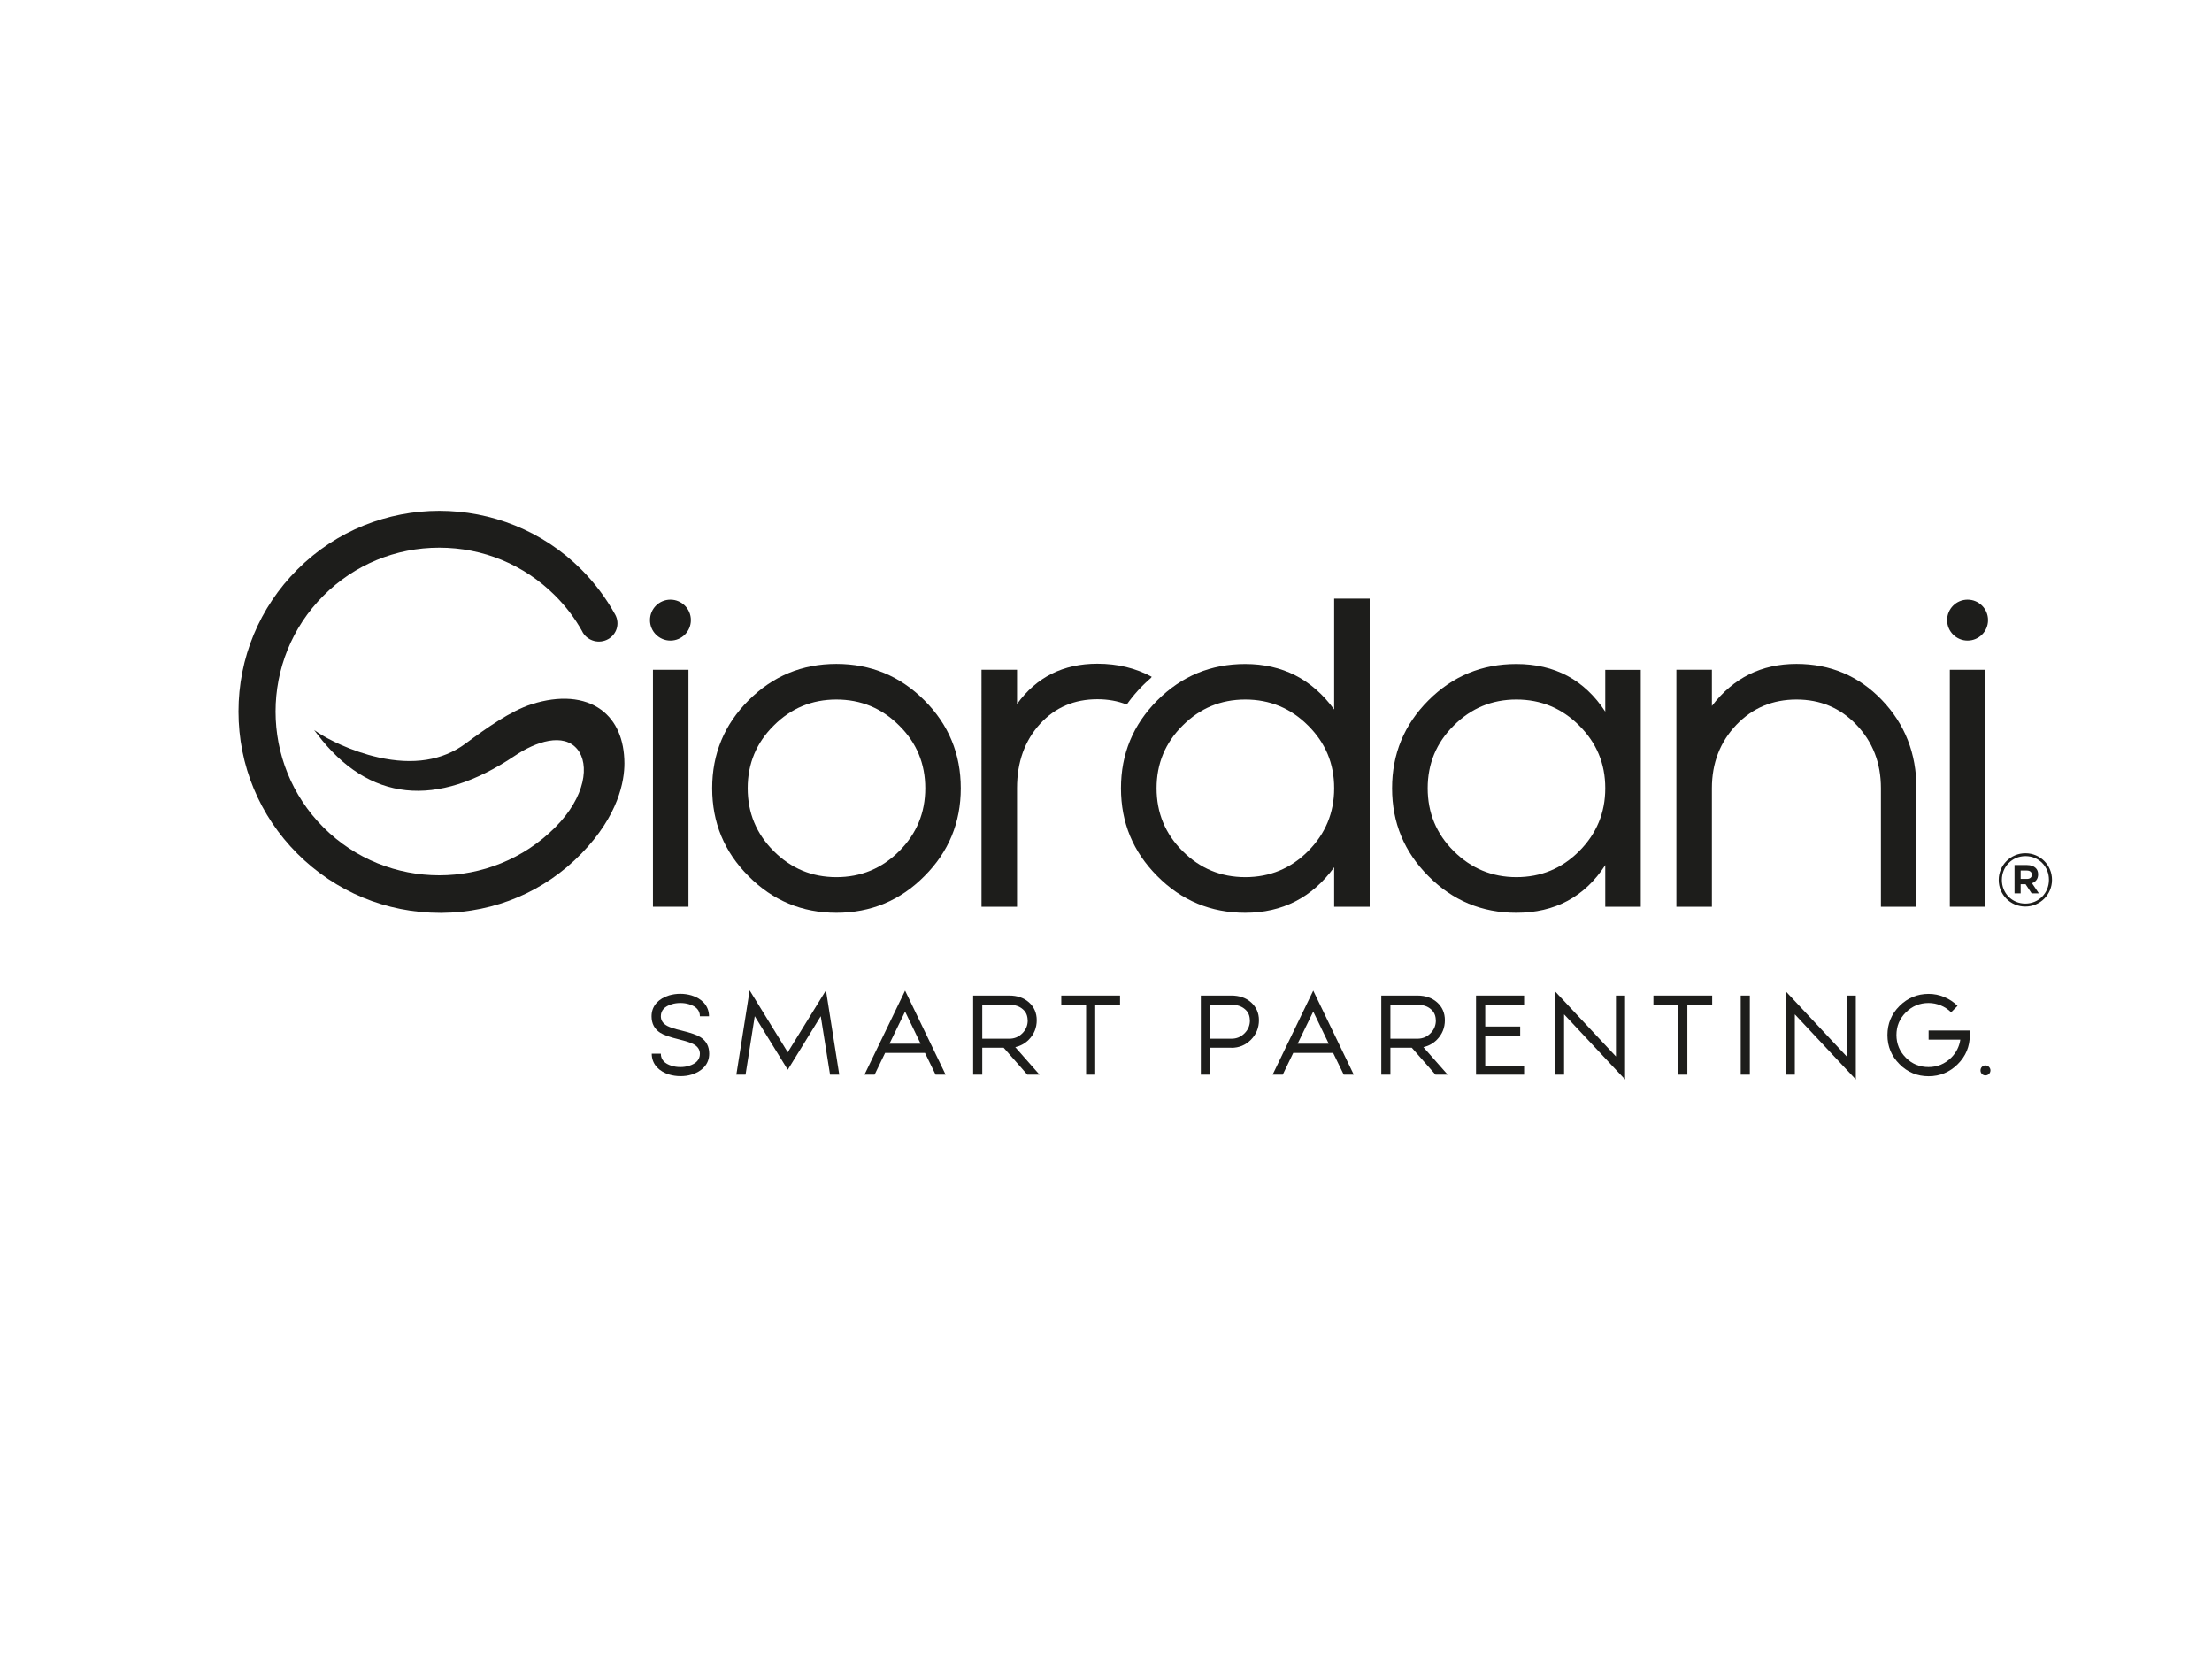 <?xml version="1.0" encoding="utf-8"?>
<!-- Generator: Adobe Illustrator 28.3.0, SVG Export Plug-In . SVG Version: 6.00 Build 0)  -->
<svg version="1.1" id="pin" xmlns="http://www.w3.org/2000/svg" xmlns:xlink="http://www.w3.org/1999/xlink" x="0px" y="0px"
	 viewBox="0 0 2379.2 1788.2" style="enable-background:new 0 0 2379.2 1788.2;" xml:space="preserve">
<style type="text/css">
	.st0{fill:#1D1D1B;}
</style>
<path class="st0" d="M766,847.6c0-36.9,13-68.4,39.1-94.5c26.1-26.1,57.6-39.2,94.5-39.2c37.1,0,68.6,13.1,94.7,39.2
	c26.1,26.1,39.1,57.6,39.1,94.5s-13,68.4-39.1,94.5c-26.1,26.3-57.7,39.4-94.7,39.4c-36.9,0-68.4-13.1-94.5-39.4
	C779,916,766,884.5,766,847.6 M832.2,915.2c18.7,18.7,41.2,28,67.4,28c26.4,0,48.9-9.3,67.6-28c18.7-18.7,28-41.2,28-67.6
	s-9.3-48.9-28-67.4c-18.7-18.7-41.2-28-67.6-28c-26.3,0-48.7,9.3-67.4,28c-18.7,18.5-28,41-28,67.4S813.5,896.5,832.2,915.2"/>
<path class="st0" d="M1435,932.6c-23.8,32.6-55.7,48.9-95.7,48.9c-36.9,0-68.4-13.1-94.5-39.4c-26.1-26.1-39.1-57.6-39.1-94.5
	c0-36.9,13-68.4,39.1-94.5c26.1-26.1,57.6-39.1,94.5-39.1c40,0,71.9,16.3,95.7,48.9V643.7h38.2V975H1435V932.6z M1435,847.4
	c0-26.3-9.3-48.6-28-67.2c-18.7-18.7-41.2-28-67.6-28c-26.3,0-48.7,9.3-67.4,28c-18.7,18.5-28,41-28,67.4s9.3,49,28,67.6
	c18.7,18.7,41.2,28,67.4,28c26.4,0,49-9.3,67.6-28s28-41.2,28-67.4V847.4z"/>
<path class="st0" d="M1726.6,930.3c-22.2,34.1-54.1,51.2-95.7,51.2c-36.9,0-68.4-13.1-94.5-39.4c-26.1-26.1-39.1-57.6-39.1-94.5
	c0-36.9,13-68.4,39.1-94.5c26.1-26.1,57.6-39.1,94.5-39.1c41.5,0,73.4,17.1,95.7,51.2v-44.9h38.2V975h-38.2V930.3z M1726.6,847.4
	c0-26.2-9.3-48.6-28-67.2c-18.7-18.7-41.2-28-67.6-28c-26.3,0-48.7,9.3-67.4,28c-18.7,18.5-28,41-28,67.4c0,26.4,9.3,49,28,67.6
	s41.2,28,67.4,28c26.4,0,49-9.3,67.6-28s28-41.2,28-67.4V847.4z"/>
<path class="st0" d="M1841.3,759.1c23-30.1,53.3-45.2,91-45.2c36.3,0,66.9,12.9,91.7,38.7c24.9,25.9,37.3,57.6,37.3,95V975h-38.2
	V847.6c0-27.2-8.8-49.9-26.4-68.3c-17.3-18.1-38.8-27.1-64.4-27.1c-25.6,0-47.2,9-64.6,27.1c-17.6,18.4-26.4,41.2-26.4,68.3V975
	h-38.2V720.2h38.2V759.1z"/>
<path class="st0" d="M743.1,666.8c0,12.1-9.8,22-22,22c-12.1,0-22-9.8-22-22c0-12.1,9.8-22,22-22
	C733.2,644.8,743.1,654.6,743.1,666.8"/>
<path class="st0" d="M2138.3,666.8c0,12.1-9.8,22-22,22c-12.1,0-22-9.8-22-22c0-12.1,9.8-22,22-22
	C2128.5,644.8,2138.3,654.6,2138.3,666.8"/>
<path class="st0" d="M646.6,763.2c-18.3-13.4-44.8-15.5-74.7-6c-22.7,7.2-48.7,25.7-71.4,42.5c-24.5,18.1-56,23.1-93.6,14.7
	c-29.5-6.6-54.9-20-64.2-26.2l-4.8-3.2l3.5,4.6c27.4,36.1,59.5,56.3,95.3,60.1c35.6,3.8,74.9-8.7,117-37c22.7-15.3,52.4-25.2,67.3-7
	c13.1,16,9.2,50.8-23.9,84c-68.7,68.7-180.5,68.7-249.2,0s-68.7-180.5,0-249.2c33.3-33.3,77.5-51.6,124.6-51.6s91.3,18.3,124.6,51.6
	c11.4,11.4,21.2,24.2,29,38.2c0.2,0.3,0.4,0.7,0.5,1l0.4,0.7c5.6,9.1,17.8,12.2,27.2,6.8c9.3-5.3,12.6-16.8,7.6-26.1l-0.5-0.9
	c-9.7-17.5-21.9-33.6-36-47.8c-84.2-84.2-221.3-84.2-305.5,0c-40.8,40.8-63.3,95.1-63.3,152.7c0,57.7,22.5,112,63.3,152.8
	c41.1,41.1,95.7,63.7,153.7,63.7h1.6c57.3-0.4,110.7-23,150.2-63.7c40.3-41.4,46.3-78.5,46.3-97
	C671.5,795.1,662.9,775.2,646.6,763.2"/>
<path class="st0" d="M1237.7,729.2c0.3-0.5,0.7-0.9,1.1-1.4c-17.2-9.4-36.8-14.1-58.5-14.1c-36.7,0-65.5,14.4-86.4,43.3v-36.8h-38.2
	V975h38.2V847.4c0-28.1,8.4-51.2,25-69.3c16.1-17.4,36.5-26.2,61.4-26.2c11.5,0,22,1.9,31.6,5.7
	C1219.3,747.1,1228,737.5,1237.7,729.2"/>
<rect x="702.3" y="720.2" class="st0" width="38.2" height="254.8"/>
<rect x="2097.2" y="720.2" class="st0" width="38.2" height="254.8"/>
<path class="st0" d="M710.8,1133.1c0,6.3,4,10.7,11.8,13c2.9,0.9,6,1.3,9.2,1.3s6.3-0.4,9.2-1.3c7.9-2.4,11.8-6.7,11.8-13
	c0-4.4-2.3-7.9-7-10.4c-2.8-1.5-7.9-3.2-15.2-5c-9.9-2.4-16.8-4.8-20.5-7.2c-6.2-4-9.3-9.9-9.3-17.7c0-5.6,1.8-10.4,5.5-14.5
	c3.3-3.6,7.8-6.3,13.4-8c3.8-1.1,7.8-1.7,12-1.7c4.2,0,8.2,0.6,12,1.7c5.6,1.7,10.1,4.4,13.4,8c3.6,4,5.5,8.9,5.5,14.5h-9.8
	c0-6.3-3.9-10.7-11.8-13c-2.9-0.9-6-1.3-9.2-1.3s-6.3,0.4-9.2,1.3c-7.9,2.4-11.8,6.7-11.8,13c0,4.4,2.3,7.9,7,10.4
	c2.8,1.5,7.9,3.2,15.2,4.9c9.9,2.4,16.8,4.8,20.5,7.2c6.2,4,9.3,9.9,9.3,17.7c0,5.6-1.8,10.5-5.5,14.5c-3.3,3.6-7.8,6.3-13.4,8
	c-3.8,1.2-7.8,1.7-12,1.7c-4.2,0-8.2-0.6-12-1.7c-5.6-1.7-10.1-4.4-13.4-8c-3.6-4-5.5-8.8-5.5-14.5H710.8z"/>
<polygon class="st0" points="847.3,1131.5 806.3,1064.9 792,1155.6 801.9,1155.6 811.8,1092.7 847.3,1150.3 882.8,1092.7 
	892.8,1155.6 902.7,1155.6 888.4,1064.9 "/>
<path class="st0" d="M973.5,1087.7l16.7,34.6h-33.5L973.5,1087.7z M929.8,1155.6h10.9l11.3-23.4h42.9l11.4,23.4h10.8l-43.6-90.4
	L929.8,1155.6z"/>
<path class="st0" d="M1046.7,1155.6v-85.1h38.9c8.5,0,15.6,2.4,21.1,7.3c5.6,5,8.4,11.4,8.4,19.2c0,8.2-2.9,15.2-8.6,21
	c-4.1,4.1-8.9,6.7-14.5,8l26.1,29.6H1105l-25.5-29h-23v29H1046.7z M1056.5,1080.3v36.6h29.1c5.5,0,10.1-1.9,14-5.8
	c3.9-3.9,5.8-8.5,5.8-14h-0.1c0-4.9-1.7-8.9-5.1-11.8c-3.7-3.3-8.6-4.9-14.6-4.9H1056.5z"/>
<path class="st0" d="M1291.6,1155.6v-85.1h32.9c8.5,0,15.6,2.4,21.1,7.3c5.6,5,8.5,11.4,8.5,19.2c0,8.2-2.9,15.2-8.6,21
	c-5.8,5.8-12.8,8.7-21,8.7v-0.1h-23.1v29H1291.6z M1301.5,1080.3v36.6h23.1c5.5,0,10.1-1.9,14-5.8c3.9-3.9,5.8-8.5,5.8-14h-0.1
	c0-4.9-1.7-8.9-5.1-11.8c-3.7-3.3-8.6-4.9-14.7-4.9H1301.5z"/>
<path class="st0" d="M2074.4,1108.1h44.3v4.9c0,12.2-4.3,22.7-13,31.3c-8.6,8.6-19.1,13-31.3,13s-22.7-4.3-31.3-13
	c-8.7-8.7-13-19.1-13-31.3c0-12.2,4.3-22.7,13-31.3c8.6-8.6,19.1-13,31.3-13c5.8,0,11.4,1.1,16.8,3.4c5.4,2.2,10.2,5.4,14.3,9.5
	l-6.9,6.9c-3.3-3.2-7-5.7-11.2-7.4c-4.1-1.7-8.5-2.6-13.1-2.6c-9.5,0-17.6,3.4-24.4,10.1c-6.7,6.7-10.1,14.8-10.1,24.3
	c0,9.5,3.4,17.7,10.1,24.4c6.7,6.8,14.8,10.1,24.4,10.1c9.5,0,17.6-3.4,24.4-10.1c5.4-5.4,8.7-11.9,9.8-19.4h-34.1V1108.1z"/>
<path class="st0" d="M2178.4,974.8c16,0,28.7-13,28.7-28.6V946c0-15.6-12.5-28.5-28.6-28.5c-16,0-28.7,13-28.7,28.6v0.2
	C2149.8,961.9,2162.3,974.8,2178.4,974.8 M2178.4,971.6c-14.4,0-25.2-11.3-25.2-25.3v-0.2c0-14,10.9-25.5,25.4-25.5
	c14.4,0,25.2,11.3,25.2,25.3v0.2C2203.8,960.2,2192.9,971.6,2178.4,971.6 M2166.7,960.6h6.7v-9.8h5.1h0.2l6.5,9.8h7.8l-7.4-10.9
	c3.9-1.4,6.6-4.5,6.6-9.4v-0.2c0-2.7-0.9-5-2.5-6.6c-2.1-2.1-5.3-3.3-9.4-3.3h-13.5V960.6z M2173.4,945v-8.9h6.6
	c3.3,0,5.4,1.5,5.4,4.4v0.2c0,2.5-1.8,4.4-5.2,4.4H2173.4z"/>
<path class="st0" d="M2140.9,1151c0,3-2.4,5.4-5.4,5.4c-3,0-5.3-2.4-5.3-5.4c0-3,2.4-5.4,5.3-5.4
	C2138.5,1145.7,2140.9,1148.1,2140.9,1151"/>
<polygon class="st0" points="1587.6,1070.5 1587.6,1155.6 1639.3,1155.6 1639.3,1145.9 1597.5,1145.9 1597.5,1113.6 1635.1,1113.6 
	1635.1,1103.8 1597.5,1103.8 1597.5,1080.3 1639.3,1080.3 1639.3,1070.5 "/>
<polygon class="st0" points="1672.5,1155.6 1682.3,1155.6 1682.3,1090.7 1747.9,1160.8 1747.9,1070.5 1738.1,1070.5 1738.1,1136 
	1672.5,1065.9 "/>
<polygon class="st0" points="1778.4,1070.5 1778.4,1080.3 1805.1,1080.3 1805.1,1155.6 1814.9,1155.6 1814.9,1080.3 1841.6,1080.3 
	1841.6,1070.5 "/>
<rect x="1872.3" y="1070.5" class="st0" width="9.8" height="85.1"/>
<polygon class="st0" points="1920.7,1155.6 1930.5,1155.6 1930.5,1090.7 1996.1,1160.8 1996.1,1070.5 1986.3,1070.5 1986.3,1136 
	1920.7,1065.9 "/>
<path class="st0" d="M1485.7,1155.6v-85.1h38.9c8.5,0,15.6,2.4,21.1,7.3c5.6,5,8.4,11.4,8.4,19.2c0,8.2-2.9,15.2-8.6,21
	c-4.1,4.1-8.9,6.7-14.5,8l26.1,29.6H1544l-25.5-29h-23v29H1485.7z M1495.5,1080.3v36.6h29.1c5.5,0,10.1-1.9,14-5.8
	c3.9-3.9,5.8-8.5,5.8-14h-0.1c0-4.9-1.7-8.9-5.1-11.8c-3.7-3.3-8.6-4.9-14.6-4.9H1495.5z"/>
<polygon class="st0" points="1141.5,1070.5 1141.5,1080.3 1168.2,1080.3 1168.2,1155.6 1178,1155.6 1178,1080.3 1204.7,1080.3 
	1204.7,1070.5 "/>
<path class="st0" d="M1412.5,1087.7l16.7,34.6h-33.5L1412.5,1087.7z M1368.8,1155.6h10.9l11.3-23.4h42.9l11.4,23.4h10.8l-43.6-90.4
	L1368.8,1155.6z"/>
</svg>
